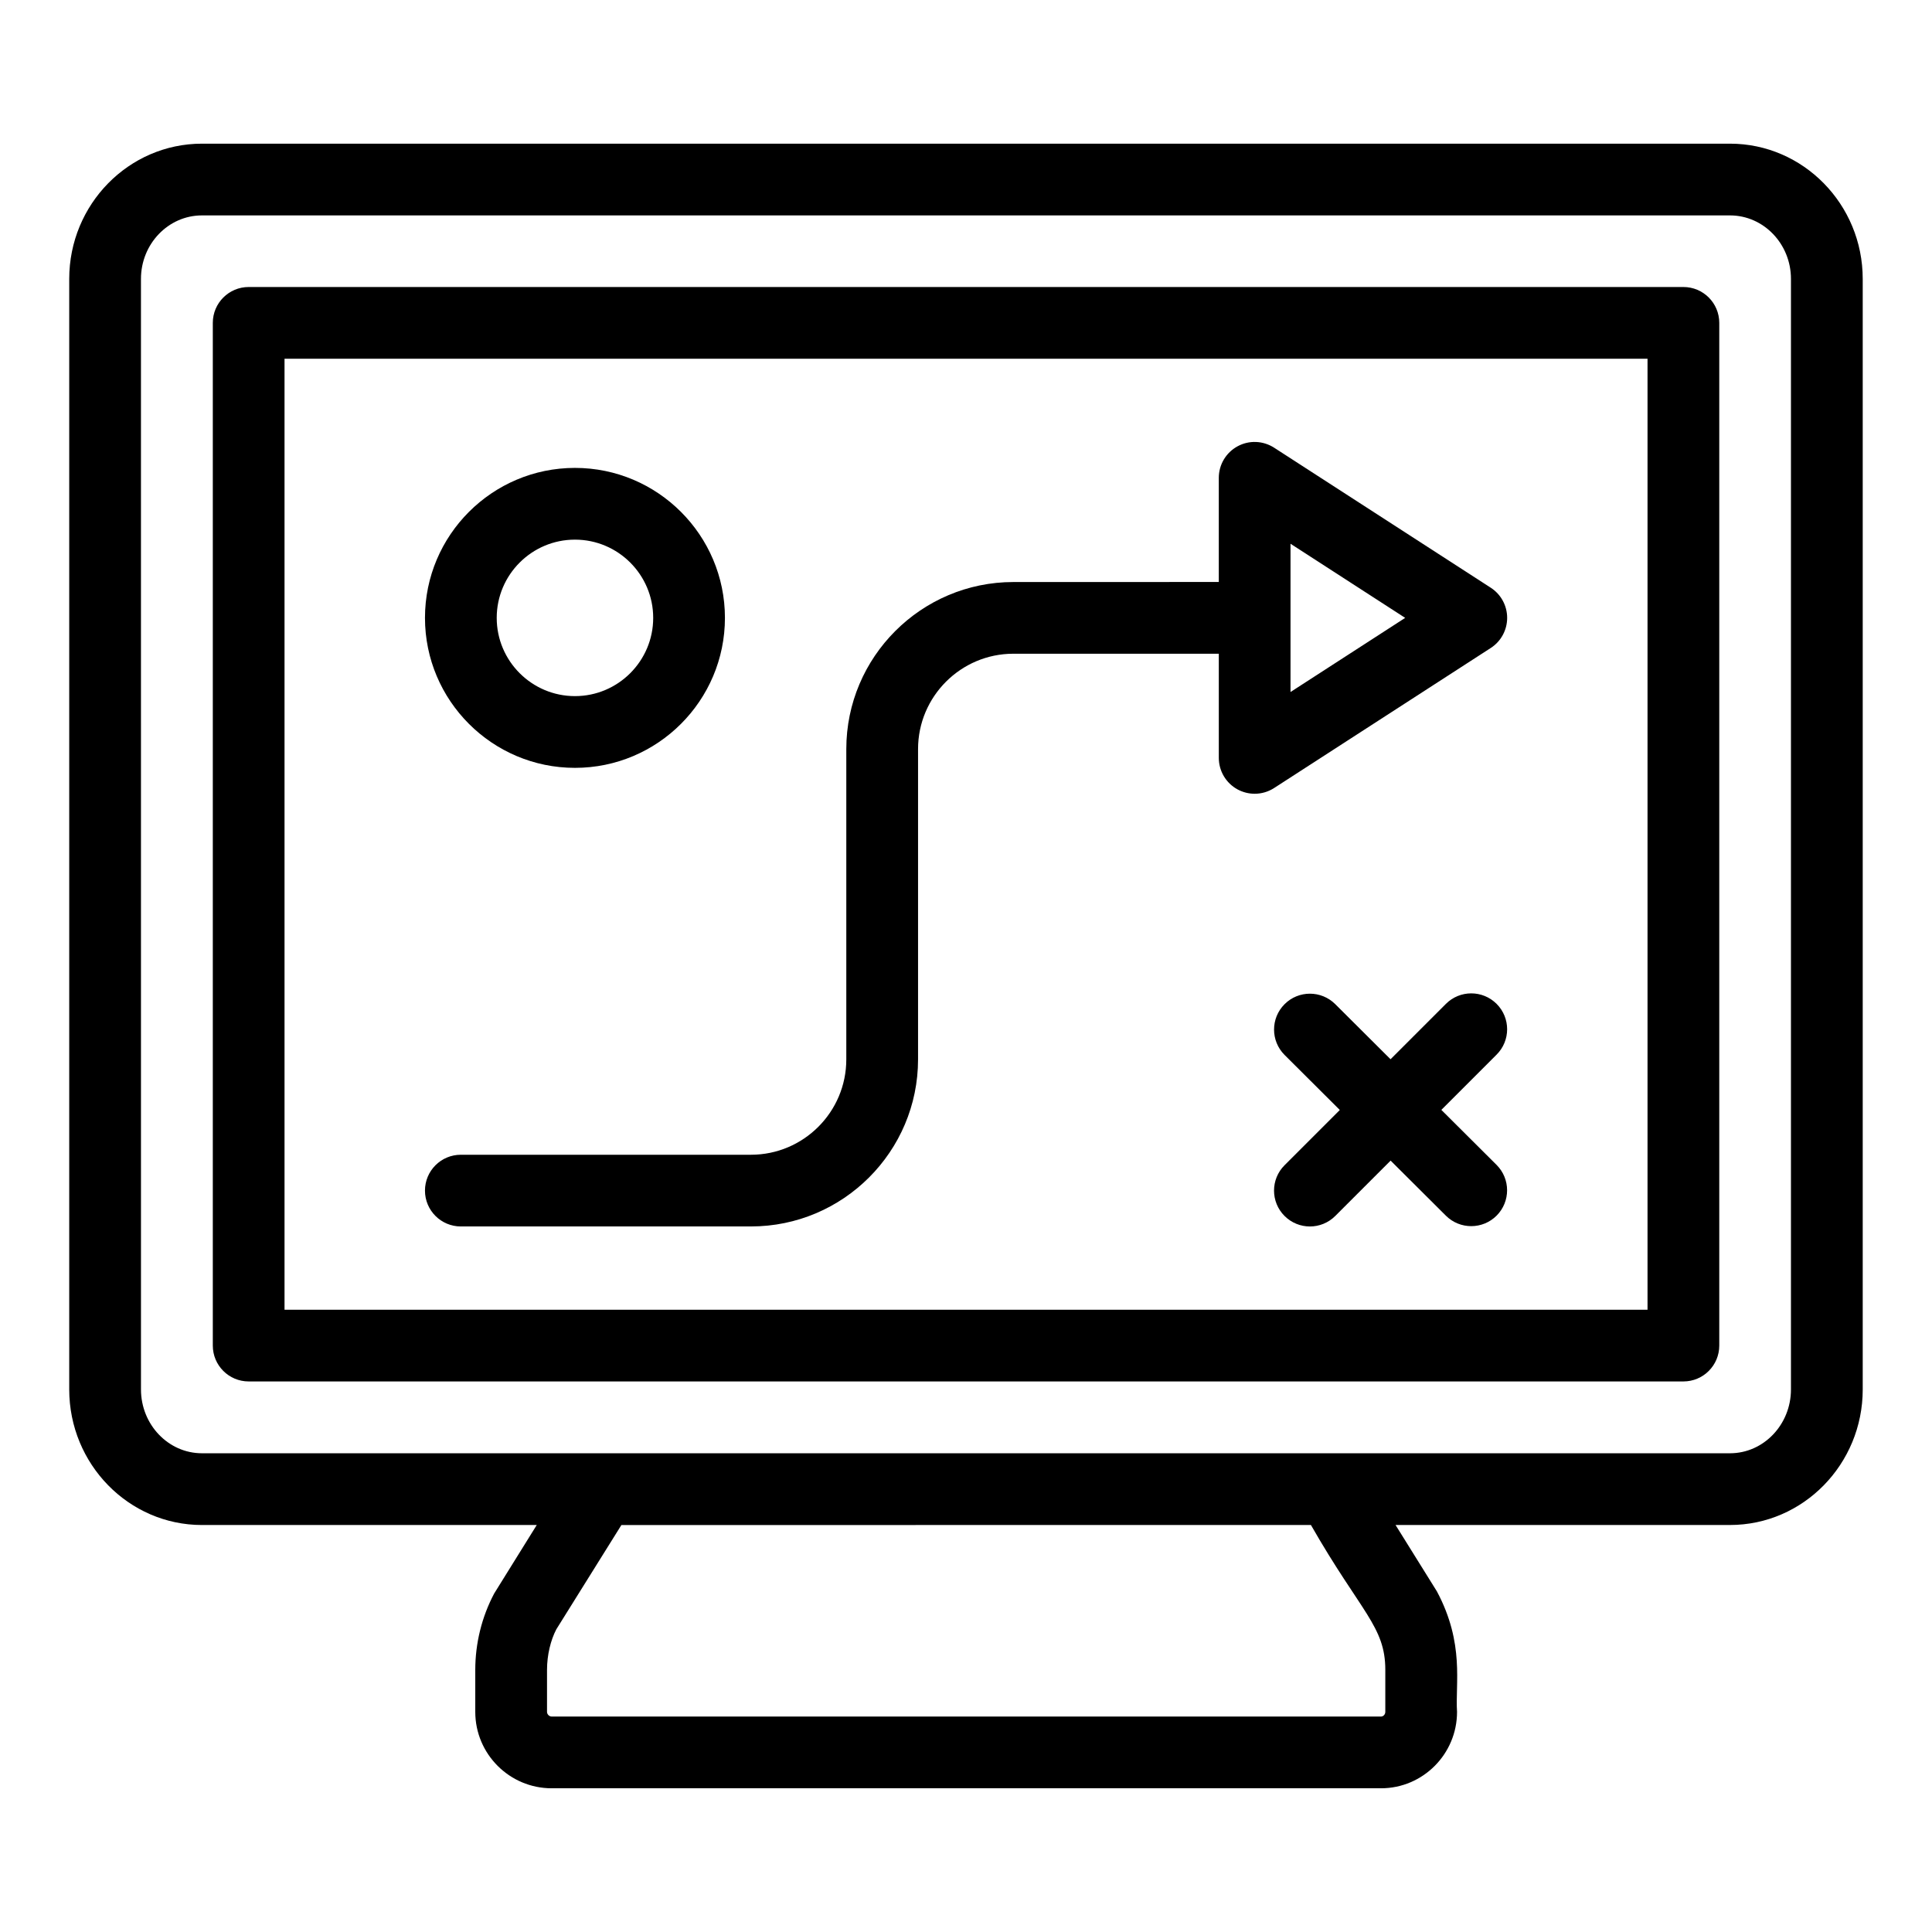 <?xml version="1.0" encoding="UTF-8"?>
<!-- Uploaded to: ICON Repo, www.svgrepo.com, Generator: ICON Repo Mixer Tools -->
<svg fill="#000000" width="800px" height="800px" version="1.1" viewBox="144 144 512 512" xmlns="http://www.w3.org/2000/svg">
 <g>
  <path d="m590.12 220.06h-380.22c-5.25 0-9.504 4.258-9.504 9.504v271.03c0 5.25 4.258 9.504 9.504 9.504h380.22c5.25 0 9.504-4.258 9.504-9.504v-271.03c0-5.246-4.254-9.504-9.504-9.504zm-9.508 271.03h-361.21v-252.02h361.21z"/>
  <path d="m637.64 512.21v-294.3c0-19.758-15.777-35.836-35.168-35.836h-404.95c-19.398 0-35.176 16.078-35.176 35.836v294.3c0 19.816 15.777 35.934 35.172 35.934h88.727c-1.109 1.781-11.984 19.281-11.293 18.172-3.273 6.18-5 13.172-5 20.23v11.121c0 11.164 9.082 20.246 20.246 20.246h219.78c11.113 0 20.152-9.082 20.152-20.246-0.512-7.457 2.078-18.027-5.332-31.926-0.594-0.953-11.664-18.727-10.965-17.602h88.637c19.395 0.004 35.172-16.117 35.172-35.93zm-126.52 85.461c0 0.668-0.523 1.234-1.141 1.234h-219.78c-0.645 0-1.234-0.59-1.234-1.234v-11.121c0-3.969 0.965-7.887 2.461-10.758 1.504-2.414 18.309-29.336 17.254-27.645l182.73-0.004c13.273 23.191 19.711 26.863 19.711 38.402zm-313.6-68.539c-8.91 0-16.16-7.594-16.16-16.922l-0.004-294.3c0-9.277 7.25-16.824 16.16-16.824h404.95c8.906 0 16.156 7.547 16.156 16.824v294.3c0 9.328-7.25 16.922-16.156 16.922h-404.95z"/>
  <path d="m266.13 469.02h76.887c24.414 0 44.277-19.859 44.277-44.277v-82.234c0-13.93 11.336-25.266 25.266-25.266h54.438v27.602c0 3.481 1.902 6.684 4.961 8.352 1.422 0.77 2.984 1.156 4.543 1.156 1.801 0 3.594-0.512 5.16-1.523l57.406-37.109c2.711-1.75 4.344-4.758 4.344-7.984 0-3.227-1.637-6.234-4.344-7.984l-57.406-37.105c-2.934-1.891-6.652-2.039-9.707-0.367-3.059 1.668-4.961 4.867-4.961 8.352v27.598l-54.438 0.012c-24.414 0-44.277 19.859-44.277 44.277v82.234c0 13.93-11.336 25.266-25.266 25.266h-76.887c-5.25 0-9.504 4.258-9.504 9.504 0 5.246 4.258 9.5 9.508 9.5zm219.87-180.92 30.387 19.645-30.387 19.645z"/>
  <path d="m296.37 347.49c21.918 0 39.746-17.828 39.746-39.746 0-21.918-17.828-39.746-39.746-39.746-21.918 0-39.746 17.828-39.746 39.746 0 21.918 17.828 39.746 39.746 39.746zm0-60.48c11.434 0 20.734 9.301 20.734 20.734s-9.301 20.734-20.734 20.734c-11.434 0-20.734-9.301-20.734-20.734s9.301-20.734 20.734-20.734z"/>
  <path d="m540.62 410.04c-3.715-3.715-9.73-3.715-13.441 0l-14.672 14.672-14.652-14.602c-3.723-3.703-9.742-3.699-13.445 0.023s-3.695 9.738 0.023 13.445l14.629 14.578-14.645 14.645c-3.715 3.715-3.715 9.73 0 13.441 3.715 3.715 9.73 3.715 13.441 0l14.668-14.668 14.652 14.598c3.738 3.719 9.754 3.676 13.445-0.023 3.703-3.723 3.695-9.738-0.023-13.445l-14.629-14.574 14.648-14.648c3.715-3.711 3.715-9.727 0-13.441z"/>
 </g>
</svg>